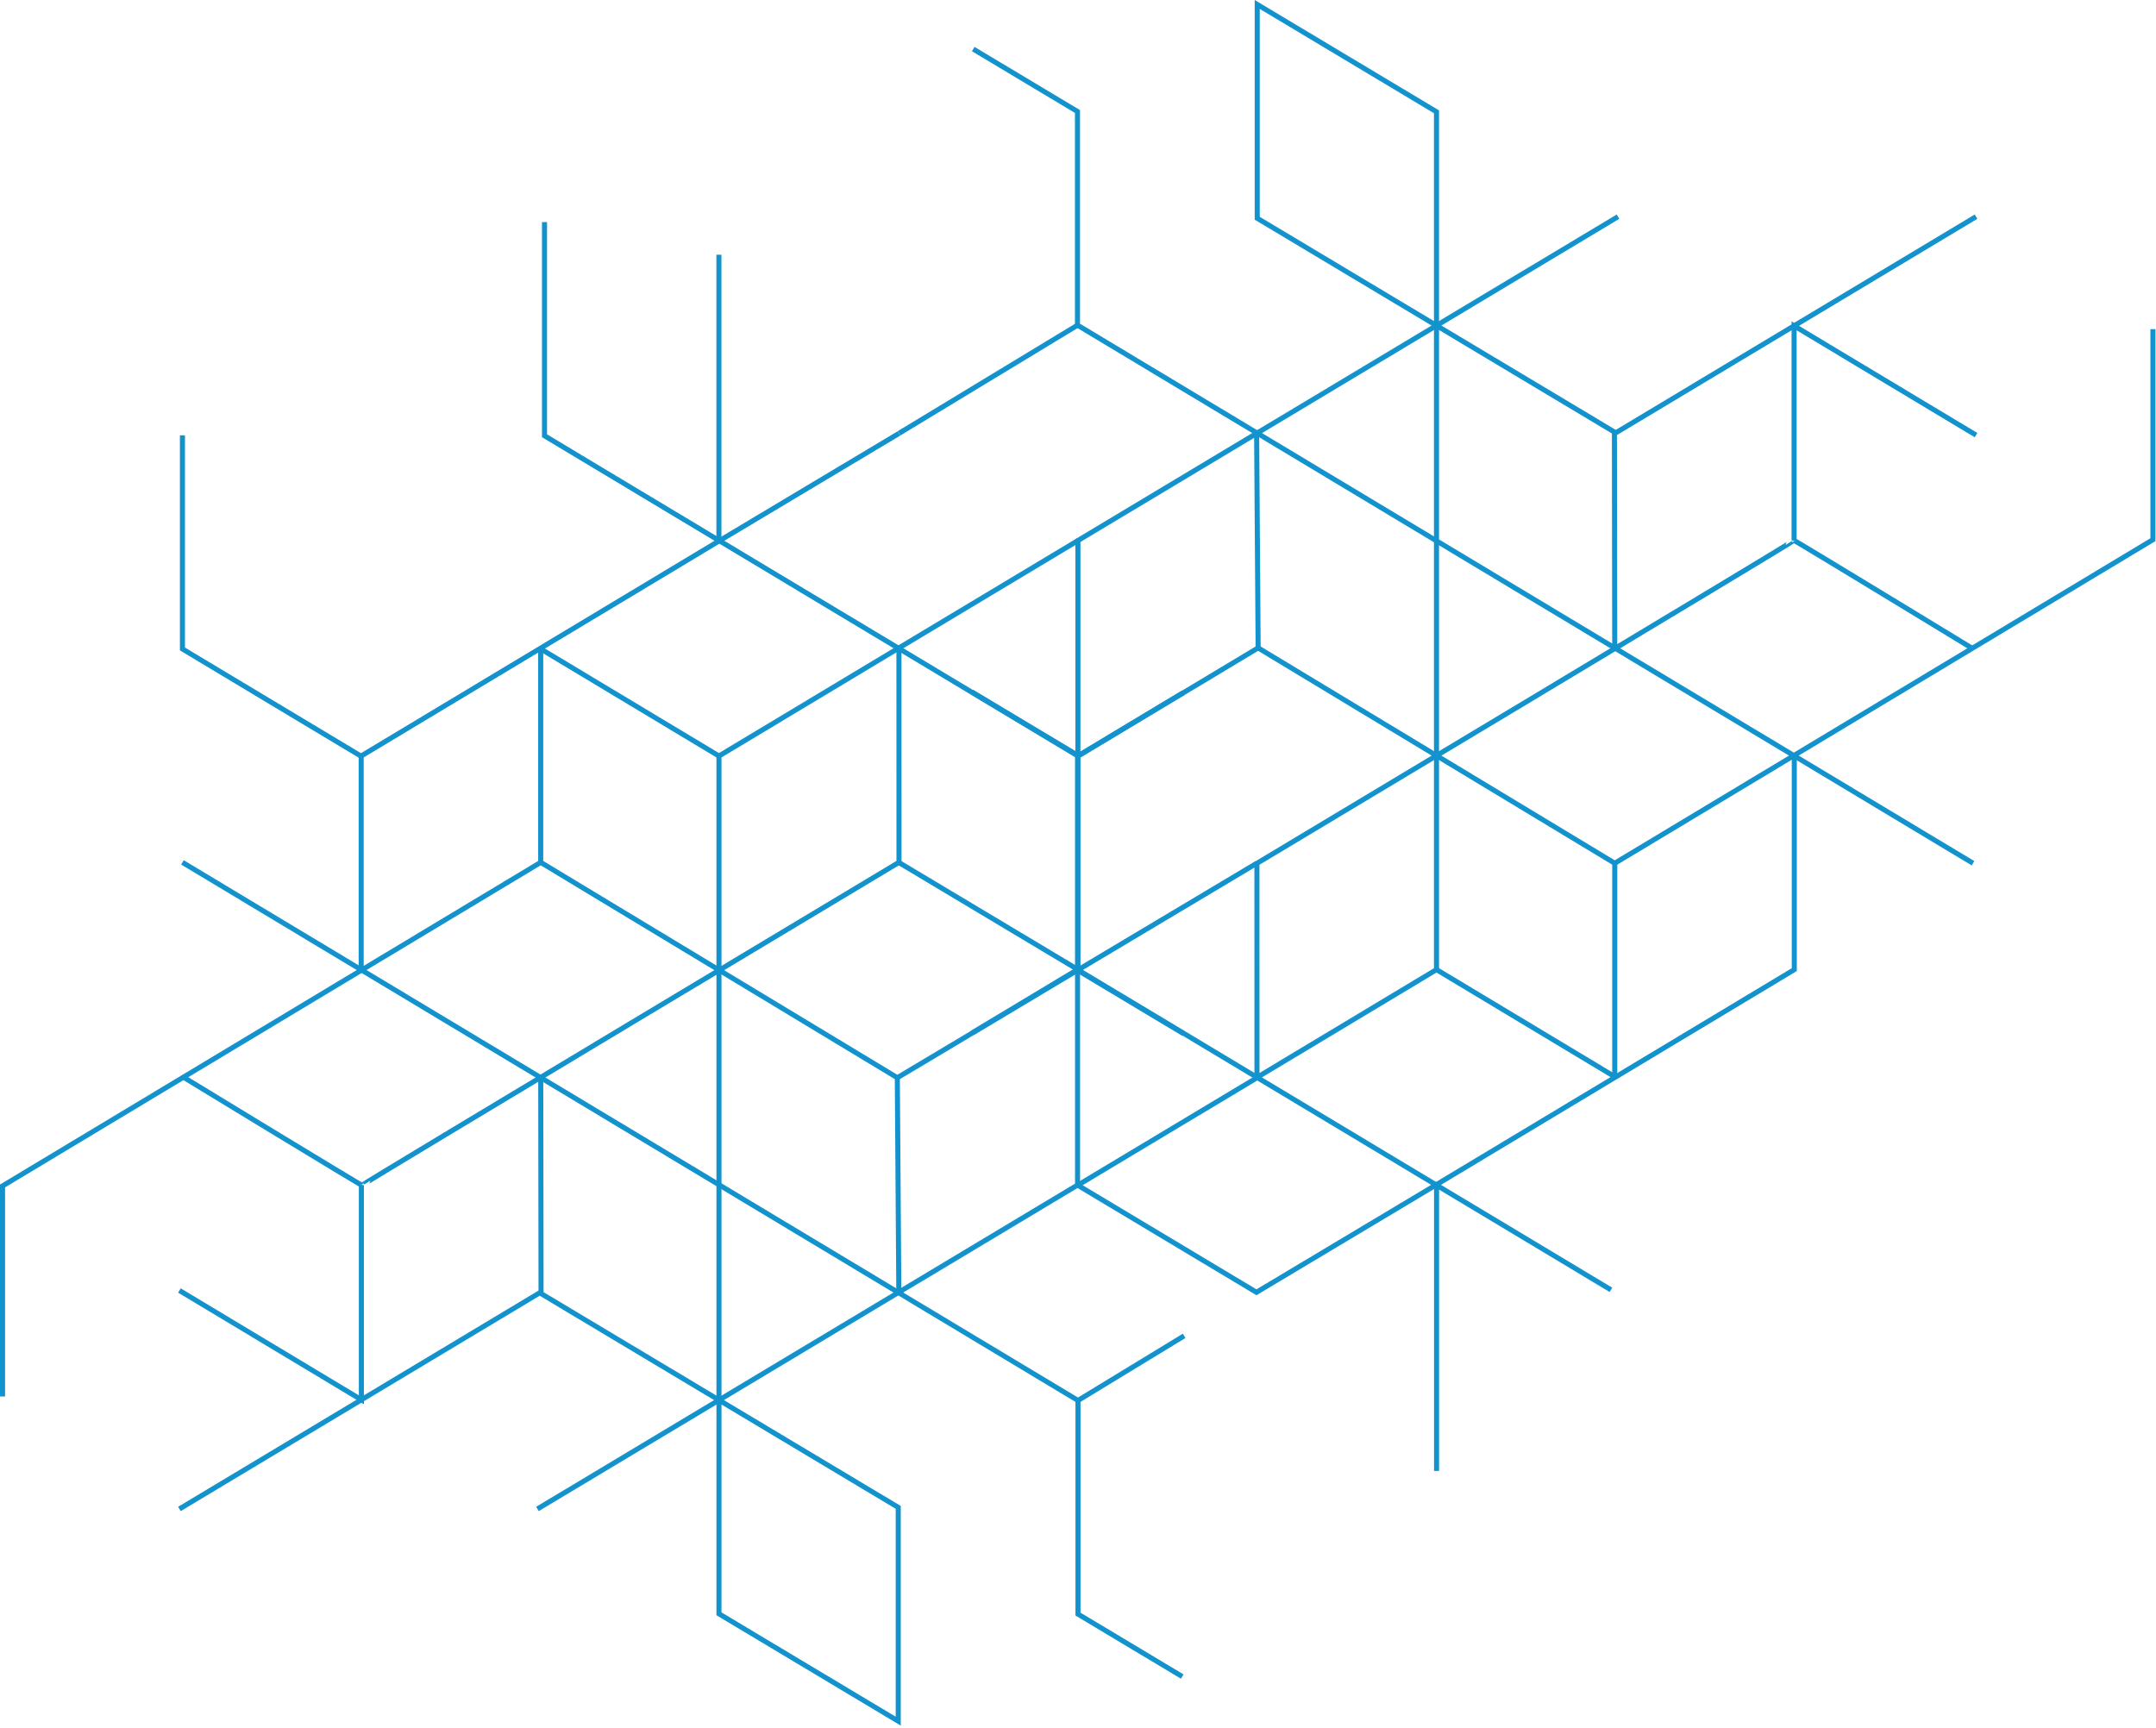 <?xml version="1.0" encoding="UTF-8" standalone="no"?>
<!DOCTYPE svg PUBLIC "-//W3C//DTD SVG 1.1//EN" "http://www.w3.org/Graphics/SVG/1.1/DTD/svg11.dtd">
<svg width="100%" height="100%" viewBox="0 0 852 683" version="1.1" xmlns="http://www.w3.org/2000/svg" xmlns:xlink="http://www.w3.org/1999/xlink" xml:space="preserve" xmlns:serif="http://www.serif.com/" style="fill-rule:evenodd;clip-rule:evenodd;stroke-miterlimit:10;">
    <g id="Layer-1" serif:id="Layer 1">
        <g transform="matrix(0,-1,-1,0,354.372,694.209)">
            <path d="M142.283,353.372L225.485,353.372L353.372,140.697L268.261,-0.234L353.028,-142.283" style="fill:none;fill-rule:nonzero;stroke:rgb(19,147,205);stroke-width:2px;"/>
        </g>
        <g transform="matrix(0.288,0.958,0.958,-0.288,117.491,196.238)">
            <path d="M206.842,-109.054C206.842,-109.054 268.331,-53.87 267.959,-53.881C267.588,-53.892 206.842,186.011 206.842,186.011L125.722,210.373L105.416,290.46" style="fill:none;fill-rule:nonzero;stroke:rgb(19,147,205);stroke-width:2px;"/>
        </g>
        <g transform="matrix(1,0,0,1,467.598,112.827)">
            <path d="M0,160.938L-41.601,185.969L-252.424,59.404L-252.424,-25.031" style="fill:none;fill-rule:nonzero;stroke:rgb(19,147,205);stroke-width:2px;"/>
        </g>
        <g transform="matrix(1,0,0,1,284.096,383.467)">
            <path d="M0,-282.804L0,-169.629L-141.372,-84.671L-141.372,0" style="fill:none;fill-rule:nonzero;stroke:rgb(19,147,205);stroke-width:2px;"/>
        </g>
        <g transform="matrix(1,0,0,1,72.097,662.626)">
            <path d="M0,-321.789L353.9,-109.114L353.9,-24.679L395.089,0" style="fill:none;fill-rule:nonzero;stroke:rgb(19,147,205);stroke-width:2px;"/>
        </g>
        <g transform="matrix(1,0,0,1,212.381,298.796)">
            <path d="M0,297.593L213.44,169.578L213.44,0" style="fill:none;fill-rule:nonzero;stroke:rgb(19,147,205);stroke-width:2px;"/>
        </g>
        <g transform="matrix(1,0,0,1,70.901,425.926)">
            <path d="M0,170.464L142.906,84.708L142.787,0" style="fill:none;fill-rule:nonzero;stroke:rgb(19,147,205);stroke-width:2px;"/>
        </g>
        <g transform="matrix(1,0,0,1,213.28,425.442)">
            <path d="M0,85.508L141.679,170.318L141.679,254.812L70.839,212.389L70.839,-126.645L141.855,-169.304" style="fill:none;fill-rule:nonzero;stroke:rgb(19,147,205);stroke-width:2px;"/>
        </g>
        <g transform="matrix(0.857,0.515,0.515,-0.857,229.397,241.144)">
            <path d="M-5.889,-21.24L76.598,-21.24" style="fill:none;fill-rule:nonzero;stroke:rgb(19,147,205);stroke-width:2px;"/>
        </g>
        <g transform="matrix(0,-1,-1,0,256.215,298.297)">
            <path d="M-42.541,42.541L42.541,42.541" style="fill:none;fill-rule:nonzero;stroke:rgb(19,147,205);stroke-width:2px;"/>
        </g>
        <g transform="matrix(1,0,0,1,70.901,511.566)">
            <path d="M0,-1.522L71.906,41.673L71.906,-43.195" style="fill:none;fill-rule:nonzero;stroke:rgb(19,147,205);stroke-width:2px;"/>
        </g>
        <g transform="matrix(0.007,1,1,-0.007,397.32,467.784)">
            <path d="M-42.131,-42.424L42.719,-42.424" style="fill:none;fill-rule:nonzero;stroke:rgb(19,147,205);stroke-width:2px;"/>
        </g>
        <g transform="matrix(0.854,-0.52,-0.52,-0.854,435.709,562.56)">
            <path d="M-3.587,12.78L45.54,12.78" style="fill:none;fill-rule:nonzero;stroke:rgb(19,147,205);stroke-width:2px;"/>
        </g>
        <g transform="matrix(0.858,-0.513,-0.513,-0.858,300.072,229.088)">
            <path d="M-5.881,21.288L77.052,21.288" style="fill:none;fill-rule:nonzero;stroke:rgb(19,147,205);stroke-width:2px;"/>
        </g>
        <g transform="matrix(0.858,0.514,0.514,-0.858,435.267,374.433)">
            <path d="M-3.479,-12.572L45.432,-12.572" style="fill:none;fill-rule:nonzero;stroke:rgb(19,147,205);stroke-width:2px;"/>
        </g>
        <g transform="matrix(0,1,1,0,743.937,448.033)">
            <path d="M-317.941,106.851L-234.738,106.851L-106.851,-105.824L-191.962,-246.755L-149.237,-317.941" style="fill:none;fill-rule:nonzero;stroke:rgb(19,147,205);stroke-width:2px;"/>
        </g>
        <g transform="matrix(-0.288,-0.958,-0.958,0.288,470.743,195.877)">
            <path d="M-146.616,-278.087C-146.616,-278.087 -85.127,-222.903 -85.499,-222.913C-85.87,-222.925 -146.616,16.978 -146.616,16.978L-227.736,41.34L-248.042,121.427" style="fill:none;fill-rule:nonzero;stroke:rgb(19,147,205);stroke-width:2px;"/>
        </g>
        <g transform="matrix(1,0,0,1,384.191,484.756)">
            <path d="M0,-76.503L41.601,-101.534L252.424,25.031" style="fill:none;fill-rule:nonzero;stroke:rgb(19,147,205);stroke-width:2px;"/>
        </g>
        <g transform="matrix(1,0,0,1,567.692,298.552)">
            <path d="M0,282.803L0,169.628L141.372,84.67L141.372,0" style="fill:none;fill-rule:nonzero;stroke:rgb(19,147,205);stroke-width:2px;"/>
        </g>
        <g transform="matrix(1,0,0,1,779.691,19.392)">
            <path d="M0,321.789L-353.899,109.114L-353.899,24.679L-395.089,0" style="fill:none;fill-rule:nonzero;stroke:rgb(19,147,205);stroke-width:2px;"/>
        </g>
        <g transform="matrix(1,0,0,1,639.408,383.222)">
            <path d="M0,-297.593L-213.44,-169.578L-213.44,0L-284.273,-42.385" style="fill:none;fill-rule:nonzero;stroke:rgb(19,147,205);stroke-width:2px;"/>
        </g>
        <g transform="matrix(1,0,0,1,780.887,256.092)">
            <path d="M0,-170.464L-142.906,-84.707L-142.787,0" style="fill:none;fill-rule:nonzero;stroke:rgb(19,147,205);stroke-width:2px;"/>
        </g>
        <g transform="matrix(1,0,0,1,638.509,256.577)">
            <path d="M0,-85.508L-141.679,-170.318L-141.679,-254.812L-70.839,-212.389L-70.839,126.645L-141.855,169.304" style="fill:none;fill-rule:nonzero;stroke:rgb(19,147,205);stroke-width:2px;"/>
        </g>
        <g transform="matrix(-0.857,-0.515,-0.515,0.857,583.656,368.048)">
            <path d="M-76.597,21.24L5.889,21.24" style="fill:none;fill-rule:nonzero;stroke:rgb(19,147,205);stroke-width:2px;"/>
        </g>
        <g transform="matrix(0,1,1,0,680.654,383.722)">
            <path d="M-42.541,-42.541L42.541,-42.541" style="fill:none;fill-rule:nonzero;stroke:rgb(19,147,205);stroke-width:2px;"/>
        </g>
        <g transform="matrix(1,0,0,1,780.887,170.452)">
            <path d="M0,1.522L-71.906,-41.673L-71.906,43.195" style="fill:none;fill-rule:nonzero;stroke:rgb(19,147,205);stroke-width:2px;"/>
        </g>
        <g transform="matrix(-0.007,-1,-1,0.007,539.309,213.058)">
            <path d="M-42.719,42.424L42.131,42.424" style="fill:none;fill-rule:nonzero;stroke:rgb(19,147,205);stroke-width:2px;"/>
        </g>
        <g transform="matrix(-0.855,0.518,0.518,0.855,371.459,186.446)">
            <path d="M-76.498,-21.378L5.974,-21.378" style="fill:none;fill-rule:nonzero;stroke:rgb(19,147,205);stroke-width:2px;"/>
        </g>
        <g transform="matrix(1,0,0,1,425.791,510.574)">
            <path d="M0,-42.211L70.73,0.183L141.901,-42.394" style="fill:none;fill-rule:nonzero;stroke:rgb(19,147,205);stroke-width:2px;"/>
        </g>
        <g transform="matrix(-0.858,-0.514,-0.514,0.858,393.461,264.452)">
            <path d="M-45.432,12.572L3.479,12.572" style="fill:none;fill-rule:nonzero;stroke:rgb(19,147,205);stroke-width:2px;"/>
        </g>
        <g transform="matrix(1,0,0,1,143.105,172.058)">
            <path d="M0,127.063L-71.008,84.434L-71.008,0" style="fill:none;fill-rule:nonzero;stroke:rgb(19,147,205);stroke-width:2px;"/>
        </g>
    </g>
</svg>
